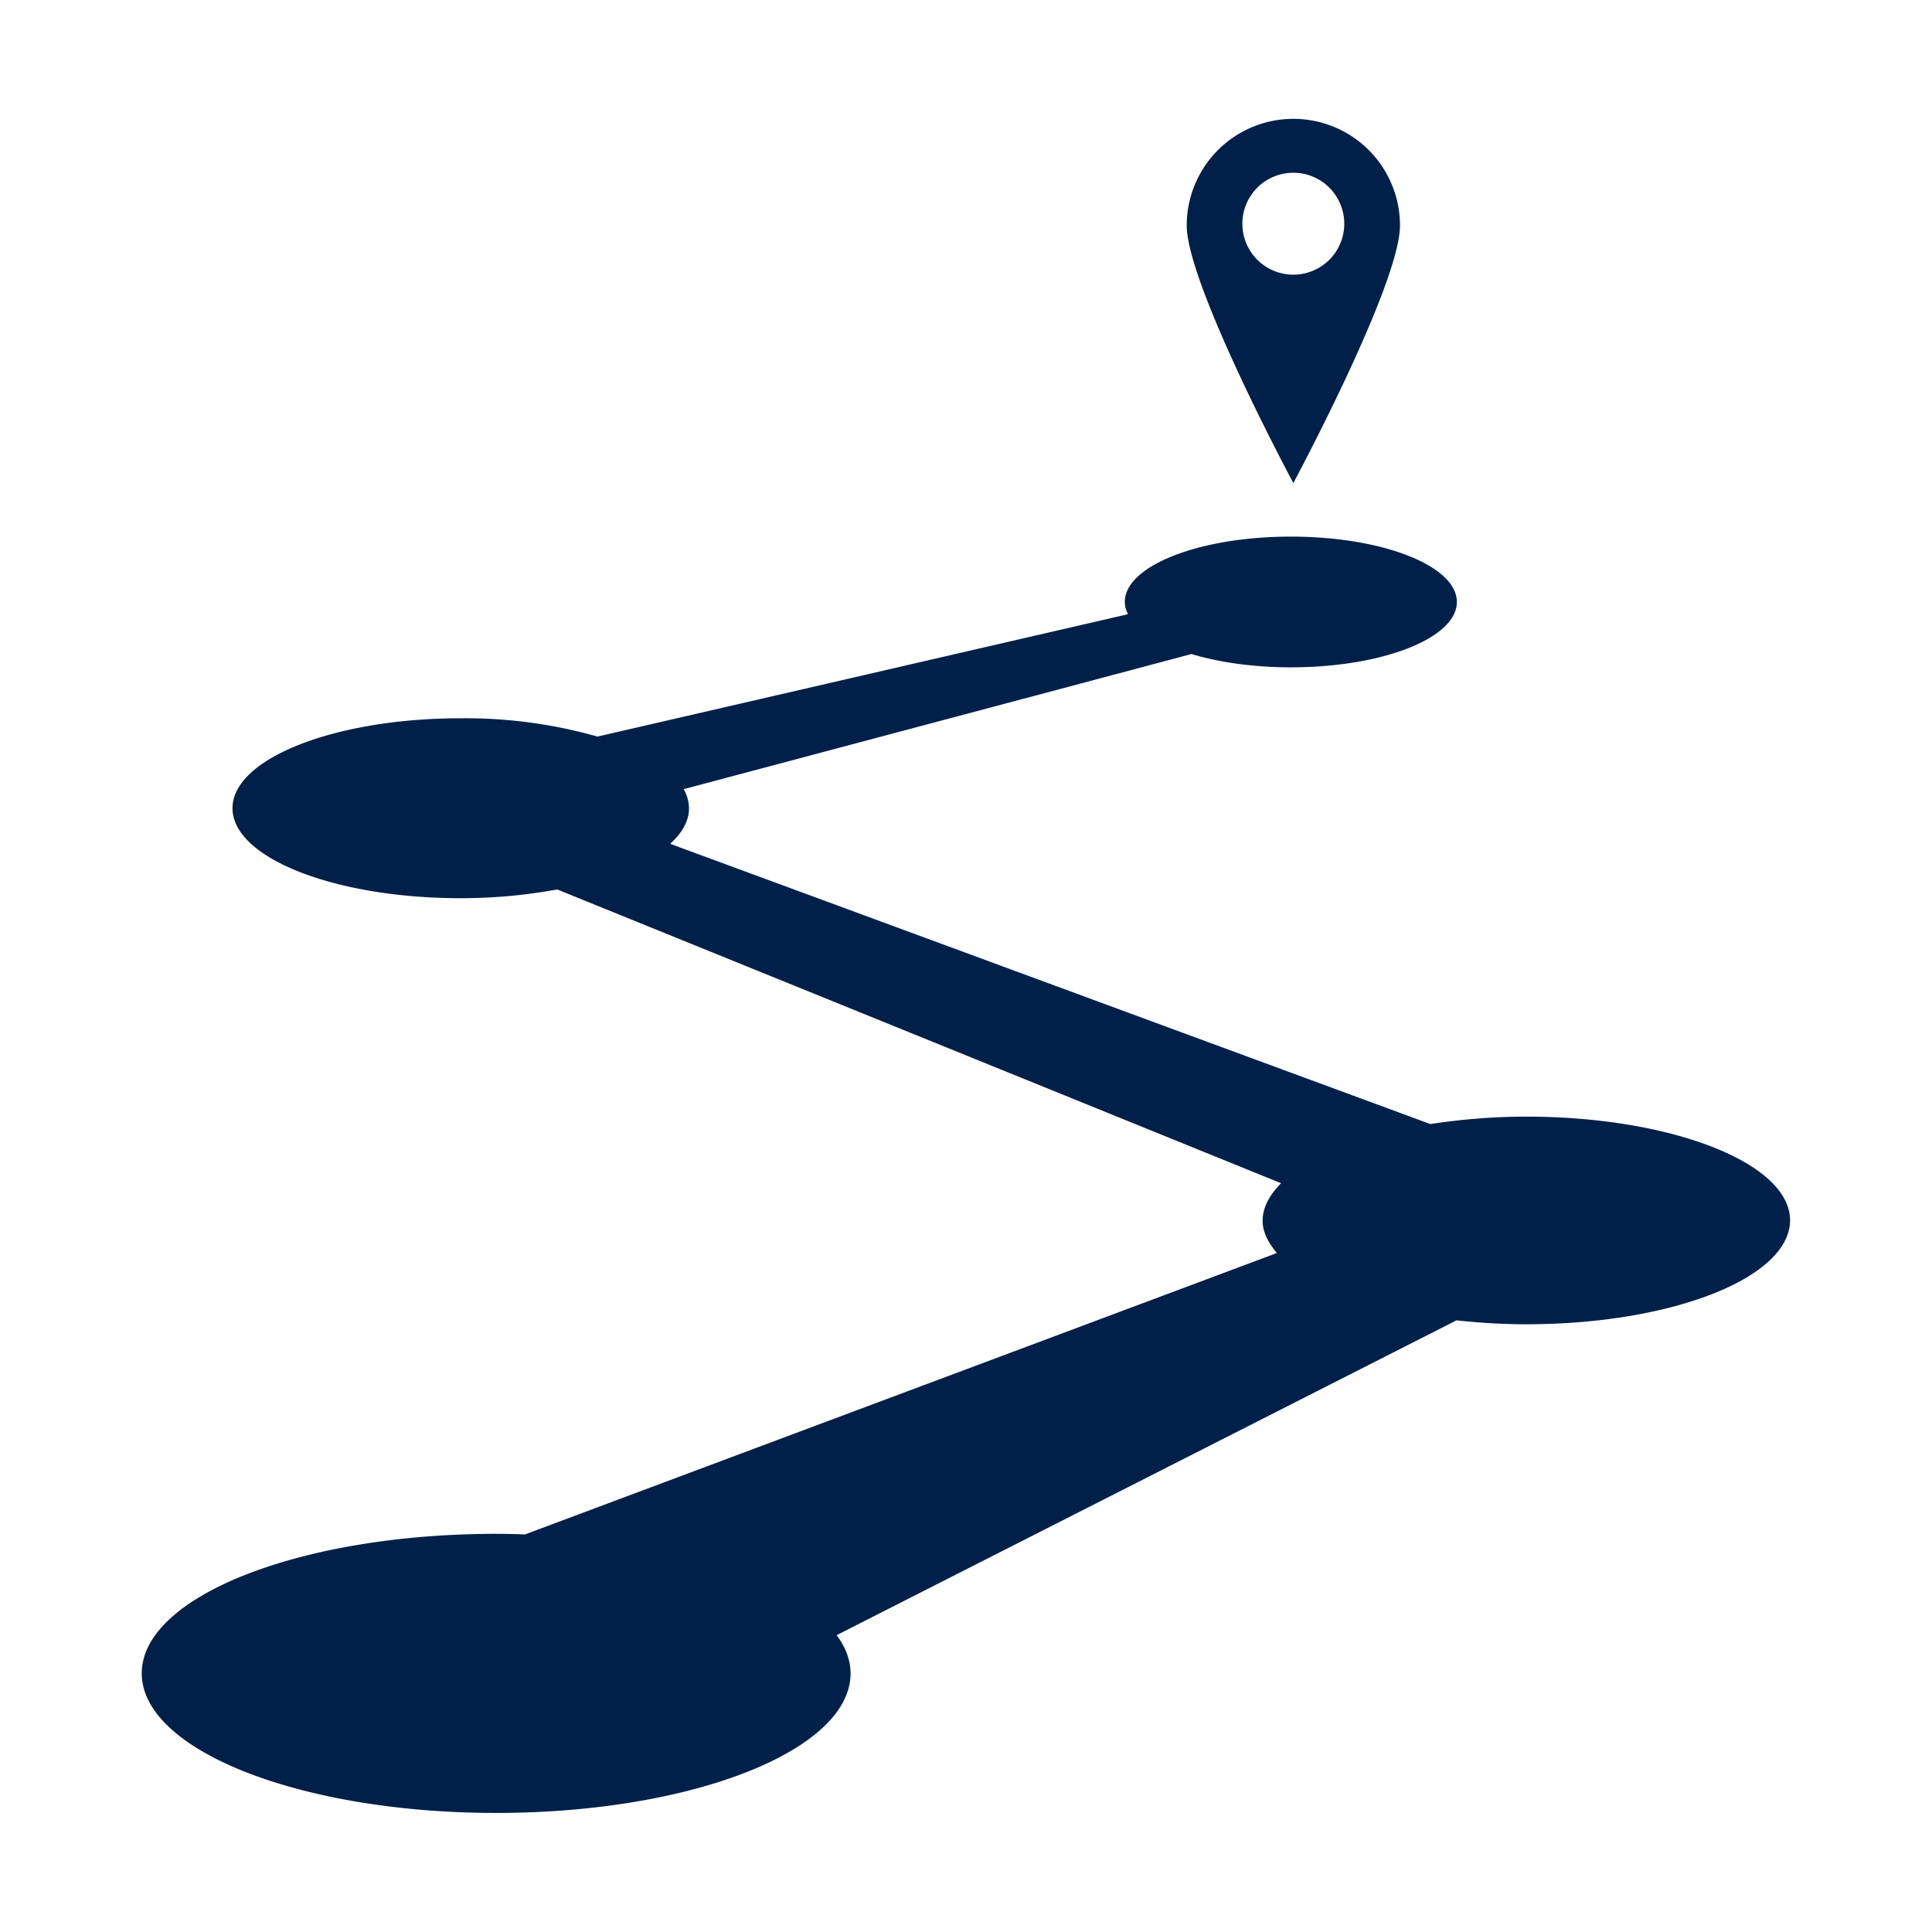 <svg xmlns="http://www.w3.org/2000/svg" width="48" height="48" viewBox="0 0 32 32"><path fill="#00204a" d="M23.188 3.735a1.766 1.766 0 0 0-3.532-.001c0 .975 1.766 4.267 1.766 4.267s1.766-3.292 1.766-4.267zm-2.61 0a.844.844 0 1 1 1.687-.001a.844.844 0 0 1-1.687.001m4.703 14.76c-.56 0-1.097.047-1.59.123L11.1 13.976c.2-.18.312-.38.312-.59a.66.66 0 0 0-.088-.315l8.41-2.238c.46.137 1.023.22 1.646.22c1.52 0 2.75-.484 2.75-1.082c0-.6-1.23-1.083-2.75-1.083s-2.75.485-2.75 1.083q.002.105.054.202L9.896 12.2a8 8 0 0 0-2.265-.303c-2.087 0-3.78.667-3.78 1.49s1.693 1.49 3.78 1.49c.574 0 1.11-.055 1.598-.145l11.99 4.866c-.19.192-.306.4-.306.623c0 .19.096.364.236.533L8.695 25.415q-.236-.009-.477-.01c-3.24 0-5.87 1.036-5.87 2.31c0 1.277 2.63 2.313 5.87 2.313s5.87-1.034 5.87-2.312c0-.22-.083-.432-.23-.633l10.266-5.214c.37.04.753.065 1.155.065c2.413 0 4.37-.77 4.37-1.723c0-.944-1.957-1.716-4.37-1.716z"/></svg>